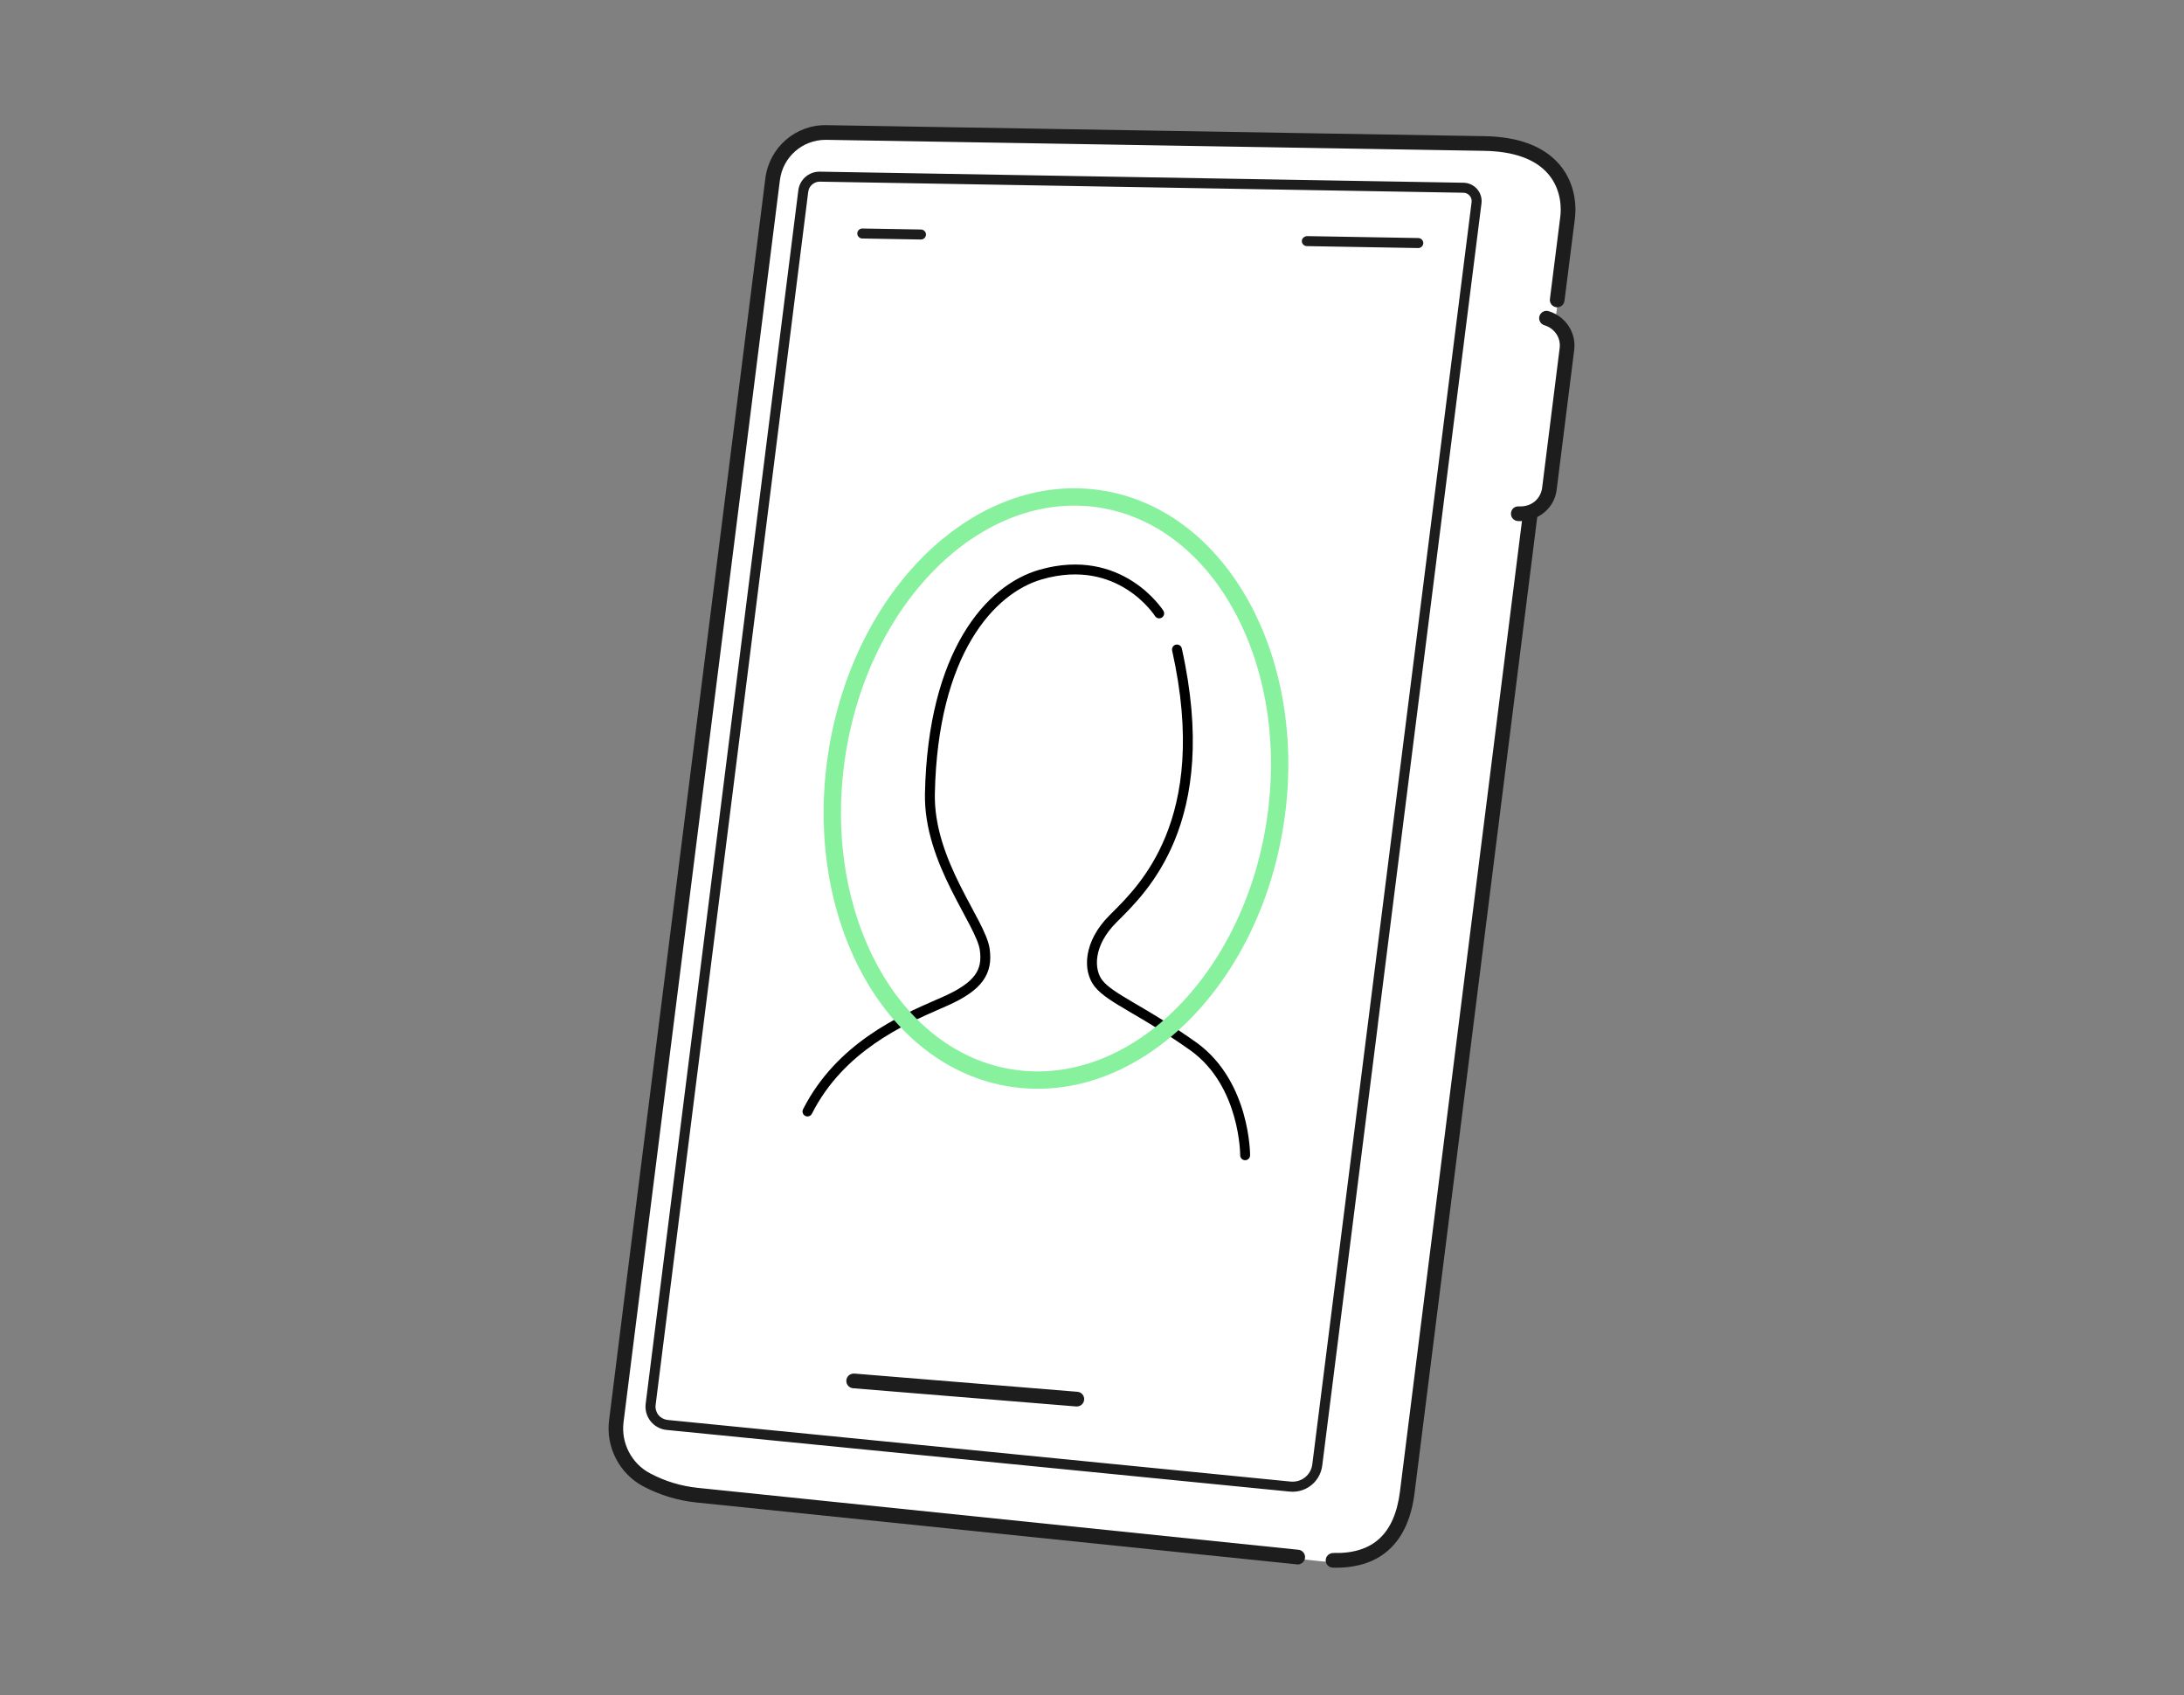 <svg width="384" height="298" viewBox="0 0 384 298" fill="none" xmlns="http://www.w3.org/2000/svg">
    <rect x="0" y="0" width="384" height="298" fill="#808080" stroke="none"/>
    <path d="M145 23L259.5 25.5C272.7 25.5 276 33.833 276 38L273.5 56C273.5 56 276.333 57.5 275.5 64.5C274.667 71.5 273.5 79.5 273 84.5C272.801 86.49 270.833 89.667 269.5 90.5C262.667 145.167 248.5 256.6 246.5 265C244.5 273.4 236.333 274.833 232.5 274.5C201.5 271.167 136.1 264.2 122.5 263C108.9 261.8 107.167 253.5 108 249.5C116.833 180.5 134.7 40.6 135.5 33C136.3 25.4 142.167 23.167 145 23Z" fill="white"/>
    <path d="M144.092 30.178C144.116 30.178 144.139 30.178 144.162 30.178L257.324 32.125C258.239 32.136 259.107 32.547 259.717 33.239C260.315 33.931 260.596 34.858 260.479 35.761L242.224 180.356C242.165 180.802 241.79 181.13 241.356 181.13C241.321 181.13 241.286 181.13 241.251 181.118C240.77 181.06 240.43 180.614 240.488 180.133L258.743 35.538C258.79 35.127 258.673 34.705 258.391 34.388C258.122 34.072 257.723 33.884 257.301 33.884L144.139 31.937C143.154 31.925 142.239 32.676 142.11 33.696L116.107 240.379C116.048 240.86 115.614 241.212 115.121 241.142C114.641 241.083 114.3 240.637 114.359 240.156L140.362 33.474C140.597 31.585 142.192 30.178 144.092 30.178ZM117.373 249.628L226.922 260.465C228.834 260.641 230.5 259.316 230.734 257.427L240.516 179.91C240.575 179.429 241.021 179.089 241.502 179.148C241.982 179.206 242.323 179.652 242.264 180.133L232.482 257.65C232.142 260.313 229.913 262.248 227.286 262.248C227.11 262.248 226.934 262.236 226.758 262.224L117.209 251.387C116.107 251.281 115.086 250.718 114.394 249.862C113.702 248.994 113.386 247.88 113.526 246.777L115.192 233.535C115.25 233.054 115.684 232.726 116.177 232.773C116.658 232.832 116.998 233.277 116.939 233.758L115.274 247C115.192 247.622 115.379 248.267 115.767 248.76C116.165 249.24 116.752 249.557 117.373 249.628ZM110.101 225.642C110.195 224.938 110.817 224.434 111.544 224.527C112.248 224.621 112.752 225.266 112.658 225.97L109.632 250.038C109.175 253.697 111.051 257.31 114.312 259.022C116.928 260.406 119.743 261.263 122.687 261.568L228.306 272.452C229.01 272.523 229.526 273.156 229.456 273.871C229.386 274.54 228.823 275.033 228.177 275.033C228.13 275.033 228.084 275.033 228.048 275.021L122.429 264.136C119.156 263.796 116.025 262.846 113.116 261.31C108.917 259.093 106.501 254.425 107.087 249.721L110.101 225.642ZM275.07 52.897C274.976 53.6 274.355 54.105 273.627 54.011C272.924 53.917 272.419 53.272 272.513 52.568L274.343 38.048C274.472 37.016 274.695 33.45 272.173 30.541C269.933 27.961 266.144 26.6 260.925 26.518L145.3 24.583C145.253 24.583 145.206 24.583 145.159 24.583C141.078 24.583 137.629 27.609 137.125 31.679L112.108 230.344C112.026 231.001 111.475 231.47 110.83 231.47C110.783 231.47 110.724 231.47 110.666 231.458C109.962 231.365 109.458 230.719 109.551 230.016L134.568 31.351C135.248 25.932 139.881 21.885 145.347 22.003L260.972 23.938C266.954 24.032 271.387 25.697 274.132 28.852C277.357 32.57 277.076 37.074 276.911 38.376L275.07 52.897ZM249.383 41.848C249.864 41.86 250.251 42.258 250.251 42.739C250.24 43.22 249.853 43.607 249.372 43.607H249.36L229.761 43.267C229.28 43.255 228.893 42.857 228.893 42.376C228.893 41.895 229.327 41.555 229.784 41.508L249.383 41.848ZM161.92 42.106L151.599 41.93C151.118 41.918 150.731 41.52 150.731 41.039C150.742 40.558 151.13 40.171 151.61 40.171H151.622L161.944 40.347C162.425 40.358 162.812 40.757 162.812 41.238C162.8 41.719 162.413 42.106 161.932 42.106H161.92ZM189.436 244.678C190.152 244.736 190.68 245.358 190.621 246.074C190.562 246.754 189.999 247.258 189.331 247.258C189.296 247.258 189.261 247.258 189.225 247.258L149.992 244.056C149.276 243.998 148.749 243.376 148.807 242.66C148.866 241.957 149.476 241.441 150.203 241.476L189.436 244.678Z" fill="#1D1D1D"/>
    <path d="M246.146 262.213L255.6 186.983L262.145 134.976L267.599 91.591C267.505 91.591 267.411 91.614 267.305 91.614C267.165 91.614 267.012 91.614 266.871 91.603C266.156 91.556 265.616 90.946 265.663 90.23C265.71 89.515 266.297 88.975 267.036 89.022C269.452 89.151 270.918 87.509 271.141 85.785L274.225 61.201C274.46 59.383 273.346 57.729 271.54 57.178C270.859 56.978 270.472 56.251 270.672 55.571C270.883 54.891 271.598 54.492 272.278 54.703C275.269 55.606 277.169 58.48 276.782 61.529L273.698 86.113C273.428 88.26 272.103 89.984 270.285 90.899L264.702 135.305L258.262 186.561L248.703 262.541C247.624 271.103 242.862 275.607 234.91 275.607C234.722 275.607 234.534 275.596 234.347 275.596C233.631 275.572 233.068 274.986 233.092 274.27C233.115 273.555 233.702 273.039 234.417 273.015C241.384 273.203 245.208 269.672 246.146 262.213Z" fill="#1D1D1D"/>
    <path fill-rule="evenodd" clip-rule="evenodd" d="M198.188 103.652C194.915 101.558 189.967 99.914 183.239 101.837C174.82 104.242 164.882 114.992 164.37 139.518C164.248 145.341 166.411 150.834 168.752 155.541C169.47 156.986 170.185 158.318 170.855 159.568C171.287 160.374 171.701 161.146 172.086 161.892C173.032 163.723 173.808 165.408 174 166.777C174.309 168.915 174.027 170.786 172.787 172.472C171.583 174.11 169.546 175.472 166.585 176.792C166.166 176.979 165.716 177.175 165.24 177.383C159.021 180.1 148.342 184.764 142.751 195.795C142.534 196.223 142.01 196.395 141.582 196.177C141.153 195.96 140.982 195.437 141.199 195.008C147.087 183.392 158.323 178.497 164.521 175.798C165.005 175.587 165.459 175.389 165.876 175.203C168.748 173.922 170.451 172.713 171.385 171.441C172.285 170.218 172.541 168.842 172.277 167.024L172.277 167.02C172.132 165.989 171.504 164.558 170.54 162.69C170.183 161.998 169.779 161.244 169.35 160.444C168.665 159.165 167.916 157.769 167.194 156.315C164.82 151.542 162.5 145.737 162.63 139.482C163.15 114.568 173.302 102.866 182.761 100.163C190.033 98.086 195.492 99.861 199.126 102.186C200.932 103.342 202.28 104.627 203.177 105.625C203.626 106.124 203.965 106.554 204.193 106.862C204.307 107.016 204.394 107.14 204.453 107.227C204.483 107.271 204.506 107.306 204.522 107.33L204.541 107.36L204.547 107.369L204.55 107.373C204.55 107.374 204.55 107.374 203.814 107.837L204.55 107.374C204.806 107.781 204.683 108.318 204.277 108.574C203.87 108.829 203.334 108.707 203.078 108.302C203.078 108.301 203.077 108.301 203.077 108.3L203.076 108.299L203.065 108.282C203.055 108.266 203.038 108.241 203.014 108.206C202.967 108.137 202.894 108.032 202.794 107.897C202.595 107.628 202.292 107.242 201.883 106.788C201.066 105.879 199.835 104.705 198.188 103.652Z" fill="black"/>
    <path fill-rule="evenodd" clip-rule="evenodd" d="M206.75 113.332C207.219 113.227 207.684 113.522 207.788 113.991C211.225 129.381 209.645 140.167 206.524 147.761C203.596 154.887 199.334 159.13 196.8 161.654C196.637 161.816 196.482 161.971 196.334 162.119L196.331 162.122C192.129 166.299 192.354 170.499 193.837 172.363L193.838 172.364C194.293 172.938 194.969 173.514 195.916 174.167C196.861 174.818 198.028 175.514 199.441 176.344C199.604 176.44 199.771 176.538 199.941 176.638C202.69 178.251 206.225 180.325 210.494 183.371L210.504 183.378C215.209 186.836 217.522 191.795 218.663 195.827C219.234 197.848 219.517 199.656 219.657 200.961C219.727 201.613 219.761 202.142 219.778 202.51C219.787 202.694 219.791 202.838 219.793 202.938C219.794 202.988 219.794 203.027 219.795 203.054L219.795 203.086L219.795 203.095L219.795 203.099C219.795 203.1 219.795 203.1 218.925 203.097L219.795 203.099C219.793 203.58 219.402 203.968 218.921 203.967C218.441 203.965 218.053 203.574 218.055 203.094C218.055 203.094 218.055 203.094 218.055 203.094L218.055 203.089L218.055 203.068C218.055 203.047 218.054 203.016 218.053 202.973C218.052 202.888 218.048 202.759 218.04 202.59C218.025 202.254 217.993 201.761 217.927 201.146C217.795 199.916 217.528 198.208 216.988 196.3C215.907 192.475 213.753 187.927 209.478 184.783C205.276 181.786 201.8 179.746 199.056 178.136C198.887 178.037 198.722 177.94 198.559 177.844C197.155 177.019 195.934 176.292 194.928 175.599C193.925 174.908 193.088 174.217 192.476 173.446C190.257 170.658 190.507 165.459 195.103 160.89C195.249 160.743 195.402 160.59 195.561 160.432C198.076 157.927 202.122 153.895 204.915 147.1C207.881 139.882 209.461 129.465 206.09 114.37C205.986 113.901 206.281 113.436 206.75 113.332Z" fill="black"/>
    <path fill-rule="evenodd" clip-rule="evenodd" d="M164.898 99.592C156.788 107.502 150.689 119.267 148.611 133.031C146.533 146.795 148.887 159.837 154.302 169.788C159.716 179.738 168.132 186.519 178.207 188.04C188.281 189.561 198.324 185.566 206.434 177.657C214.545 169.748 220.644 157.983 222.721 144.219C224.799 130.455 222.445 117.413 217.03 107.462C211.617 97.512 203.2 90.731 193.126 89.21C183.052 87.689 173.008 91.684 164.898 99.592ZM162.769 97.409C171.399 88.993 182.357 84.5 193.581 86.194C204.805 87.888 213.948 95.417 219.71 106.004C225.47 116.591 227.905 130.314 225.737 144.674C223.569 159.034 217.192 171.427 208.563 179.841C199.934 188.256 188.975 192.75 177.751 191.056C166.528 189.362 157.384 181.833 151.623 171.246C145.862 160.659 143.427 146.936 145.595 132.576C147.763 118.216 154.14 105.823 162.769 97.409Z" fill="#88F19D"/>
</svg>
